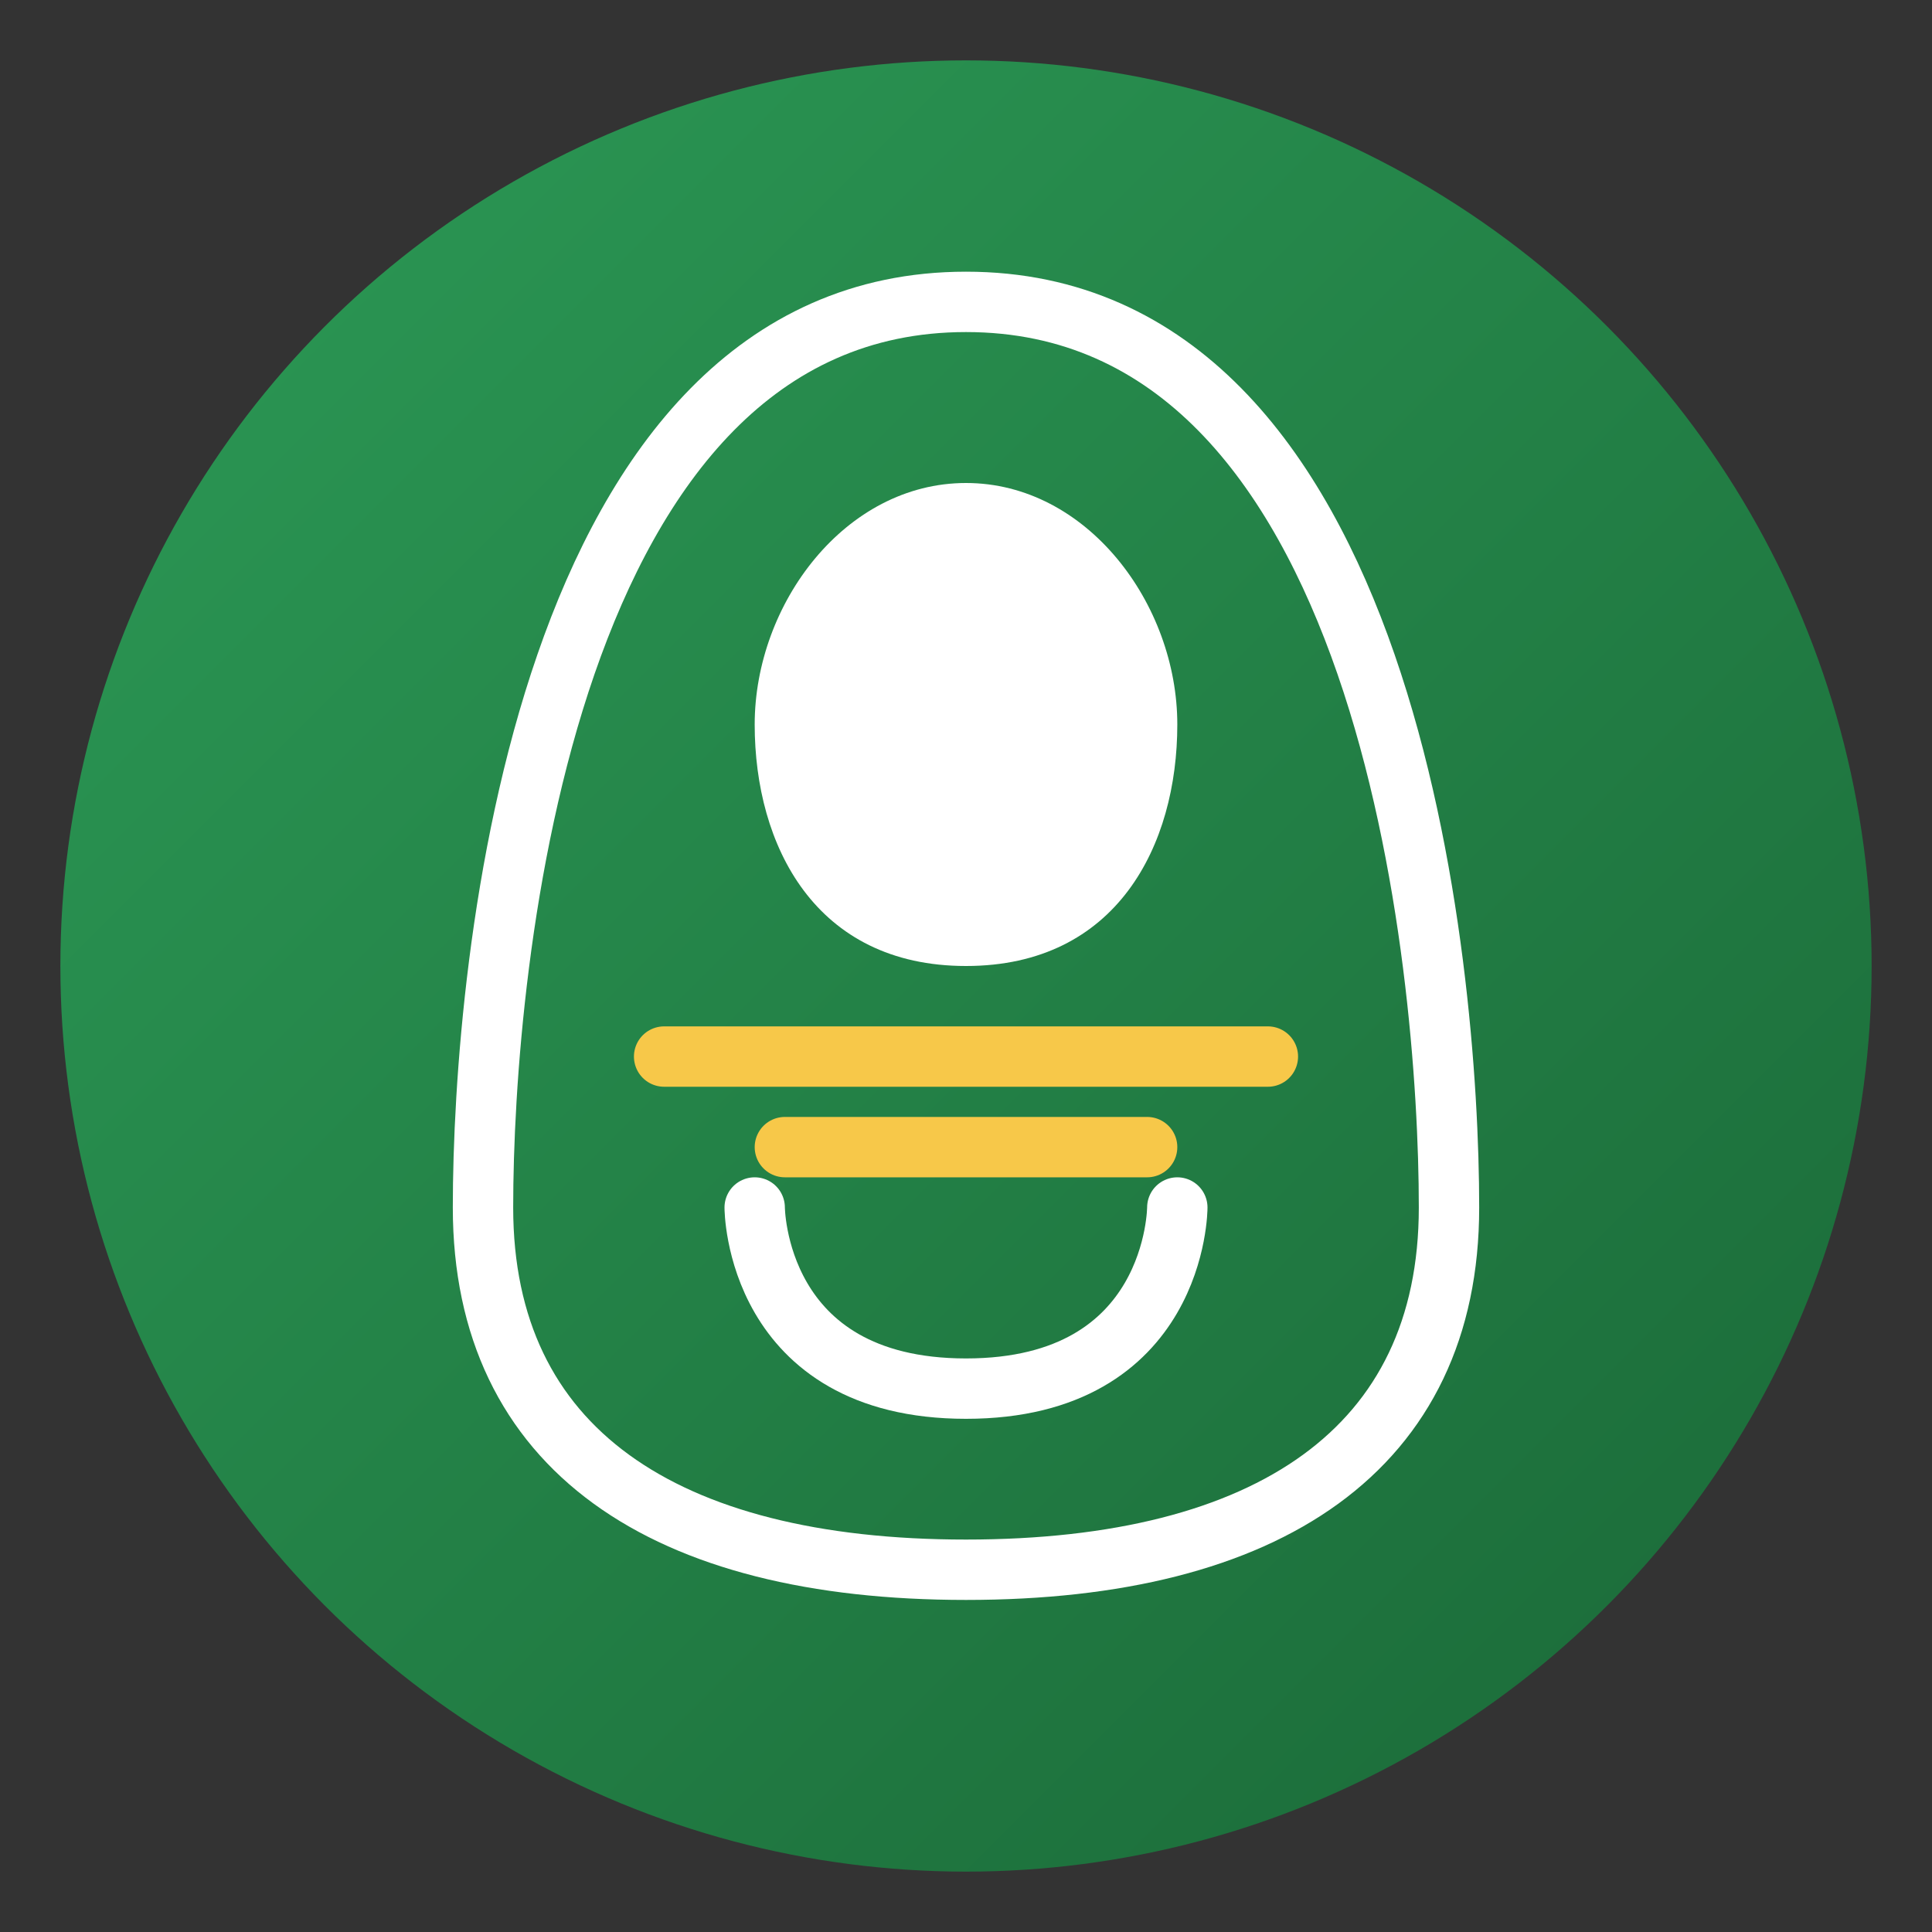 <svg xmlns="http://www.w3.org/2000/svg" viewBox="0 0 64 64">
  <rect x="0" y="0" width="64" height="64" fill="#333333" stroke="none"/>
  <defs>
    <linearGradient id="gradient" x1="0%" y1="0%" x2="100%" y2="100%">
      <stop offset="0%" stop-color="#2c9a56" />
      <stop offset="100%" stop-color="#1a6837" />
    </linearGradient>
  </defs>
  <circle cx="32" cy="32" r="30" fill="url(#gradient)" />
  <path d="M32,10 C18,10 16,32 16,40 C16,48 22,52 32,52 C42,52 48,48 48,40 C48,32 46,10 32,10 Z" fill="none" stroke="white" stroke-width="2" />
  <path d="M32,16 C28,16 25,20 25,24 C25,28 27,32 32,32 C37,32 39,28 39,24 C39,20 36,16 32,16 Z" fill="white" />
  <path d="M25,40 C25,40 25,46 32,46 C39,46 39,40 39,40" fill="none" stroke="white" stroke-width="2" stroke-linecap="round" />
  <path d="M26,38 L38,38" stroke="#f7c849" stroke-width="2" stroke-linecap="round" />
  <path d="M22,35 L42,35" stroke="#f7c849" stroke-width="2" stroke-linecap="round" />
</svg> 
